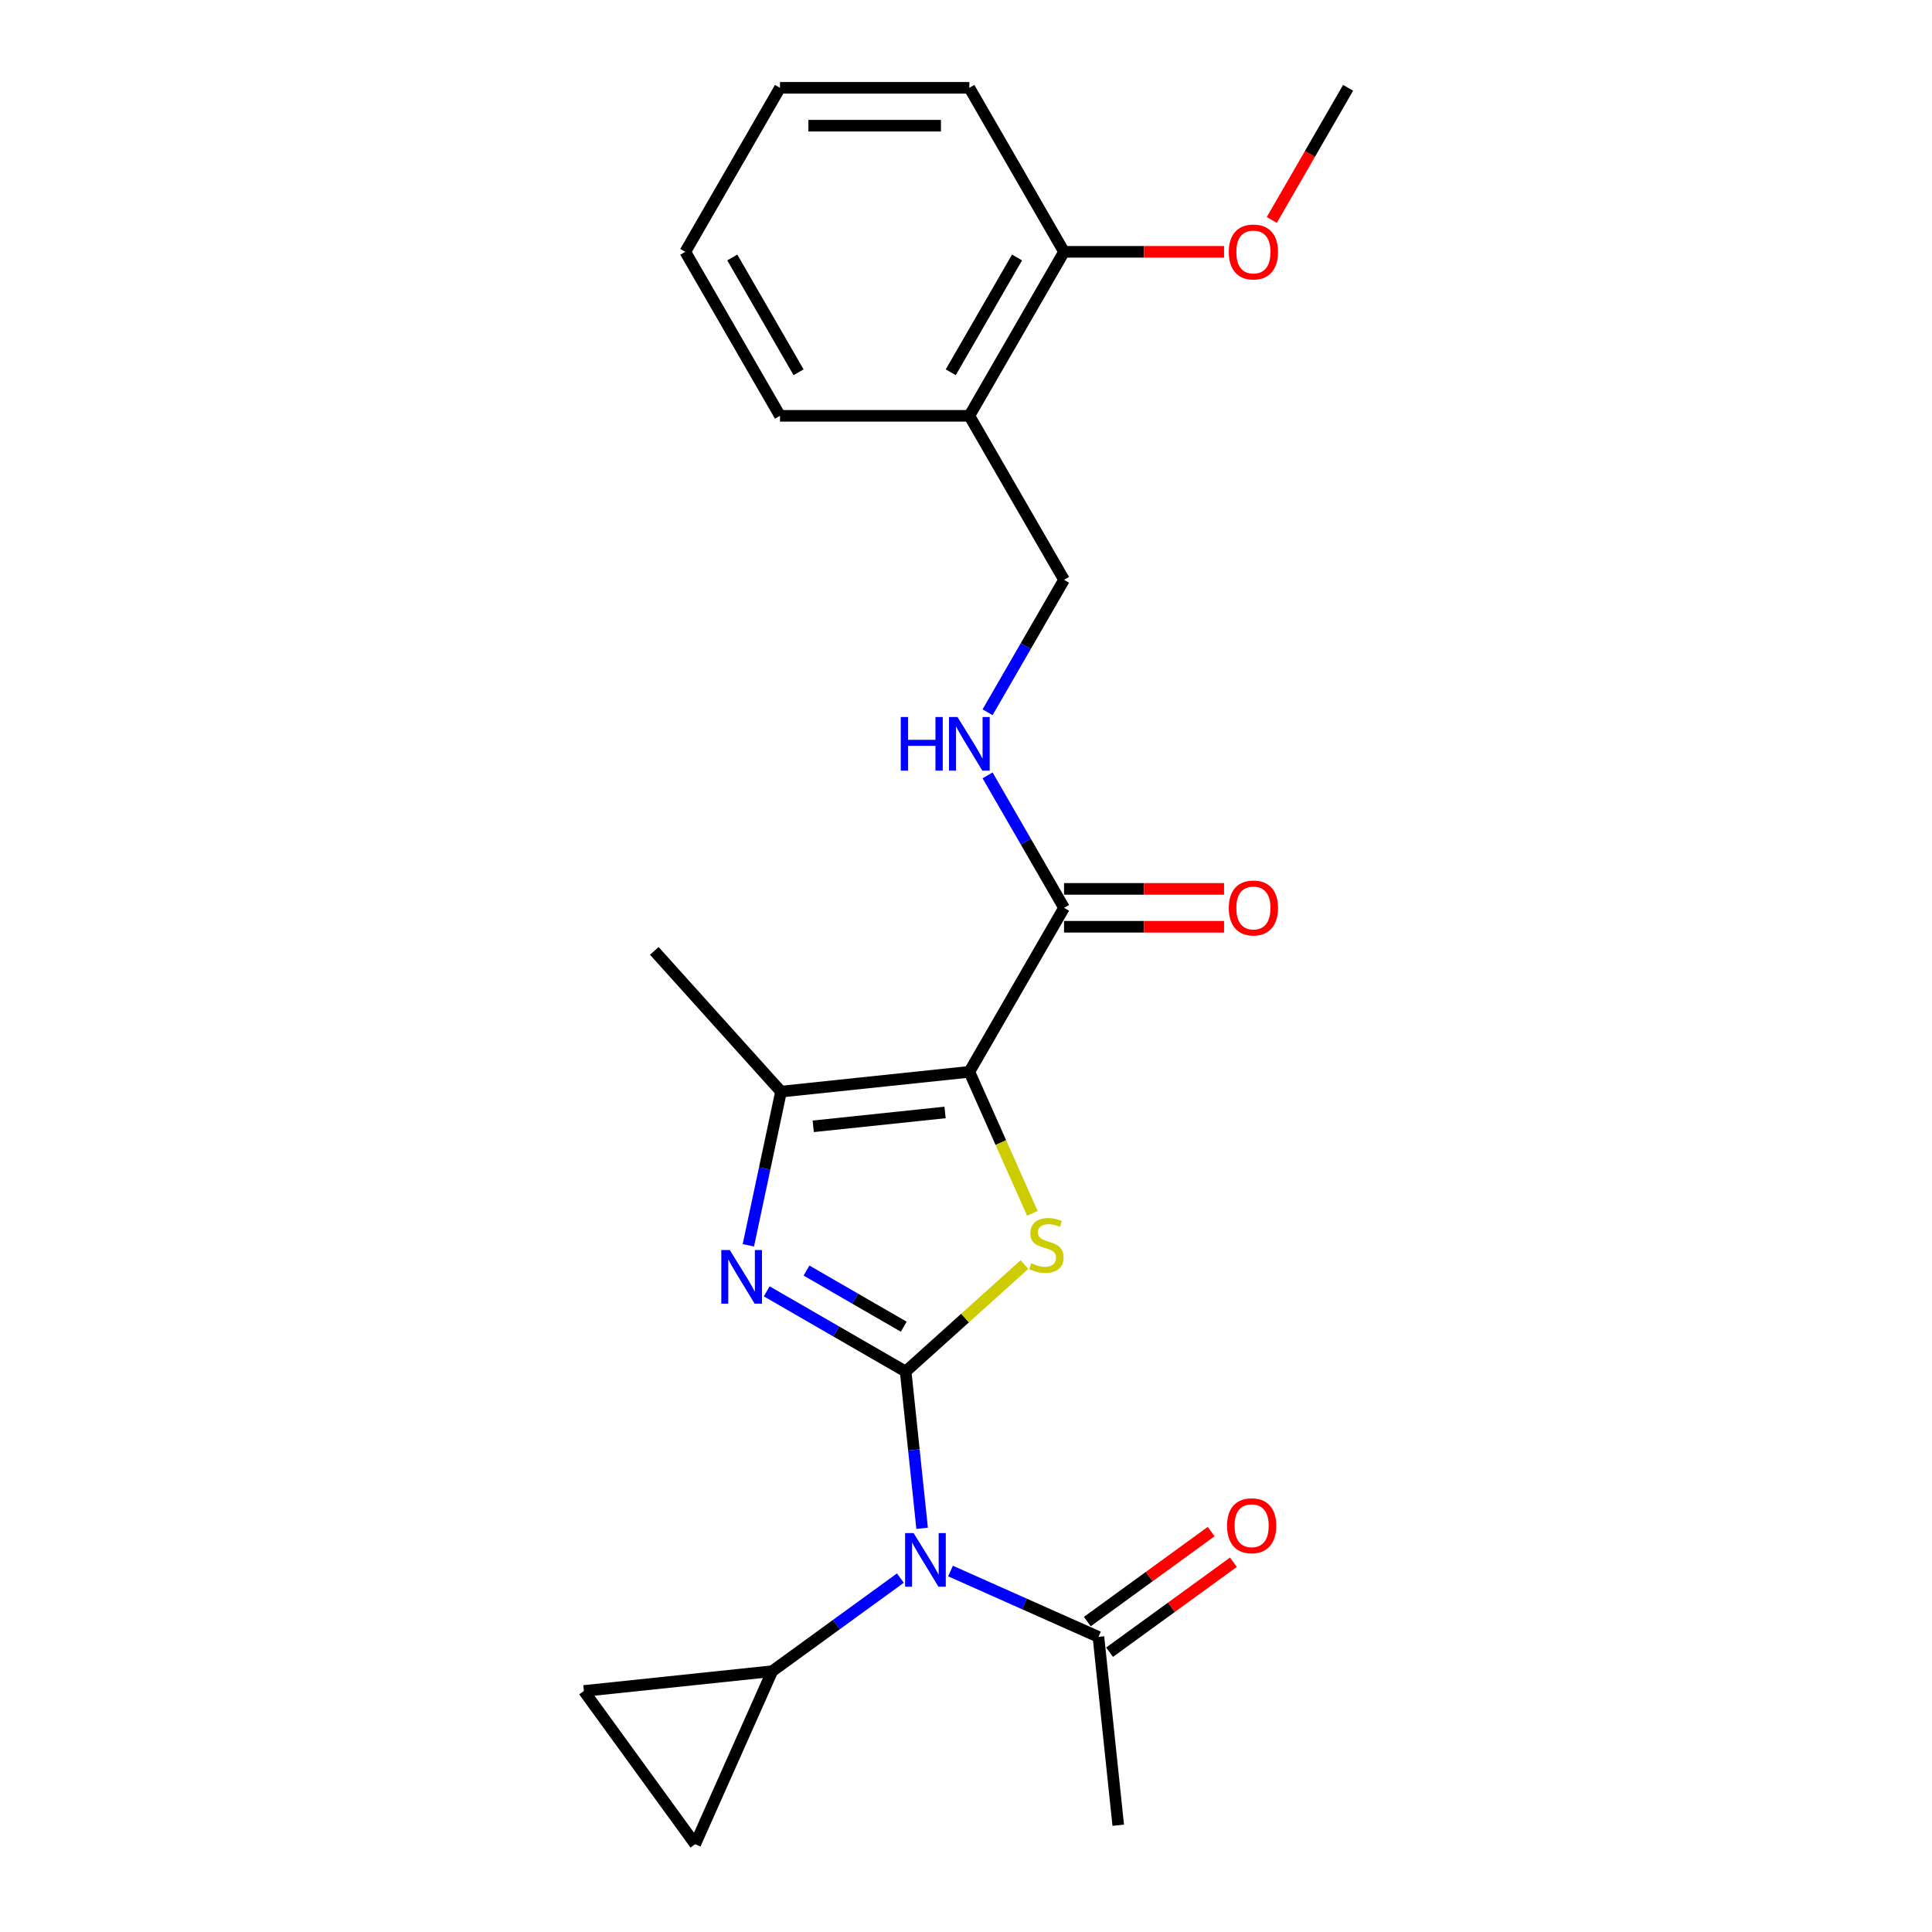 <?xml version='1.0' encoding='iso-8859-1'?>
<svg version='1.1' baseProfile='full'
              xmlns='http://www.w3.org/2000/svg'
                      xmlns:rdkit='http://www.rdkit.org/xml'
                      xmlns:xlink='http://www.w3.org/1999/xlink'
                  xml:space='preserve'
width='1000px' height='1000px' viewBox='0 0 1000 1000'>
<!-- END OF HEADER -->
<rect style='opacity:1.0;fill:#FFFFFF;stroke:none' width='1000' height='1000' x='0' y='0'> </rect>
<path class='bond-1' d='M 468.762,709.906 L 499.507,682.222' style='fill:none;fill-rule:evenodd;stroke:#000000;stroke-width:6px;stroke-linecap:butt;stroke-linejoin:miter;stroke-opacity:1' />
<path class='bond-1' d='M 499.507,682.222 L 530.253,654.538' style='fill:none;fill-rule:evenodd;stroke:#CCCC00;stroke-width:6px;stroke-linecap:butt;stroke-linejoin:miter;stroke-opacity:1' />
<path class='bond-2' d='M 468.762,709.906 L 432.807,689.147' style='fill:none;fill-rule:evenodd;stroke:#000000;stroke-width:6px;stroke-linecap:butt;stroke-linejoin:miter;stroke-opacity:1' />
<path class='bond-2' d='M 432.807,689.147 L 396.853,668.389' style='fill:none;fill-rule:evenodd;stroke:#0000FF;stroke-width:6px;stroke-linecap:butt;stroke-linejoin:miter;stroke-opacity:1' />
<path class='bond-2' d='M 467.777,686.701 L 442.609,672.17' style='fill:none;fill-rule:evenodd;stroke:#000000;stroke-width:6px;stroke-linecap:butt;stroke-linejoin:miter;stroke-opacity:1' />
<path class='bond-2' d='M 442.609,672.17 L 417.441,657.639' style='fill:none;fill-rule:evenodd;stroke:#0000FF;stroke-width:6px;stroke-linecap:butt;stroke-linejoin:miter;stroke-opacity:1' />
<path class='bond-3' d='M 468.762,709.906 L 473.026,750.481' style='fill:none;fill-rule:evenodd;stroke:#000000;stroke-width:6px;stroke-linecap:butt;stroke-linejoin:miter;stroke-opacity:1' />
<path class='bond-3' d='M 473.026,750.481 L 477.291,791.057' style='fill:none;fill-rule:evenodd;stroke:#0000FF;stroke-width:6px;stroke-linecap:butt;stroke-linejoin:miter;stroke-opacity:1' />
<path class='bond-0' d='M 501.736,554.774 L 518.043,591.401' style='fill:none;fill-rule:evenodd;stroke:#000000;stroke-width:6px;stroke-linecap:butt;stroke-linejoin:miter;stroke-opacity:1' />
<path class='bond-0' d='M 518.043,591.401 L 534.351,628.028' style='fill:none;fill-rule:evenodd;stroke:#CCCC00;stroke-width:6px;stroke-linecap:butt;stroke-linejoin:miter;stroke-opacity:1' />
<path class='bond-5' d='M 501.736,554.774 L 550.745,469.887' style='fill:none;fill-rule:evenodd;stroke:#000000;stroke-width:6px;stroke-linecap:butt;stroke-linejoin:miter;stroke-opacity:1' />
<path class='bond-24' d='M 501.736,554.774 L 404.254,565.02' style='fill:none;fill-rule:evenodd;stroke:#000000;stroke-width:6px;stroke-linecap:butt;stroke-linejoin:miter;stroke-opacity:1' />
<path class='bond-24' d='M 489.163,575.807 L 420.926,582.979' style='fill:none;fill-rule:evenodd;stroke:#000000;stroke-width:6px;stroke-linecap:butt;stroke-linejoin:miter;stroke-opacity:1' />
<path class='bond-4' d='M 387.346,644.566 L 395.8,604.793' style='fill:none;fill-rule:evenodd;stroke:#0000FF;stroke-width:6px;stroke-linecap:butt;stroke-linejoin:miter;stroke-opacity:1' />
<path class='bond-4' d='M 395.8,604.793 L 404.254,565.02' style='fill:none;fill-rule:evenodd;stroke:#000000;stroke-width:6px;stroke-linecap:butt;stroke-linejoin:miter;stroke-opacity:1' />
<path class='bond-6' d='M 466.03,816.816 L 432.869,840.909' style='fill:none;fill-rule:evenodd;stroke:#0000FF;stroke-width:6px;stroke-linecap:butt;stroke-linejoin:miter;stroke-opacity:1' />
<path class='bond-6' d='M 432.869,840.909 L 399.709,865.001' style='fill:none;fill-rule:evenodd;stroke:#000000;stroke-width:6px;stroke-linecap:butt;stroke-linejoin:miter;stroke-opacity:1' />
<path class='bond-7' d='M 491.985,813.165 L 530.268,830.21' style='fill:none;fill-rule:evenodd;stroke:#0000FF;stroke-width:6px;stroke-linecap:butt;stroke-linejoin:miter;stroke-opacity:1' />
<path class='bond-7' d='M 530.268,830.21 L 568.552,847.255' style='fill:none;fill-rule:evenodd;stroke:#000000;stroke-width:6px;stroke-linecap:butt;stroke-linejoin:miter;stroke-opacity:1' />
<path class='bond-16' d='M 404.254,565.02 L 338.667,492.178' style='fill:none;fill-rule:evenodd;stroke:#000000;stroke-width:6px;stroke-linecap:butt;stroke-linejoin:miter;stroke-opacity:1' />
<path class='bond-10' d='M 550.745,469.887 L 530.955,435.609' style='fill:none;fill-rule:evenodd;stroke:#000000;stroke-width:6px;stroke-linecap:butt;stroke-linejoin:miter;stroke-opacity:1' />
<path class='bond-10' d='M 530.955,435.609 L 511.164,401.331' style='fill:none;fill-rule:evenodd;stroke:#0000FF;stroke-width:6px;stroke-linecap:butt;stroke-linejoin:miter;stroke-opacity:1' />
<path class='bond-13' d='M 550.745,479.689 L 592.158,479.689' style='fill:none;fill-rule:evenodd;stroke:#000000;stroke-width:6px;stroke-linecap:butt;stroke-linejoin:miter;stroke-opacity:1' />
<path class='bond-13' d='M 592.158,479.689 L 633.571,479.689' style='fill:none;fill-rule:evenodd;stroke:#FF0000;stroke-width:6px;stroke-linecap:butt;stroke-linejoin:miter;stroke-opacity:1' />
<path class='bond-13' d='M 550.745,460.086 L 592.158,460.086' style='fill:none;fill-rule:evenodd;stroke:#000000;stroke-width:6px;stroke-linecap:butt;stroke-linejoin:miter;stroke-opacity:1' />
<path class='bond-13' d='M 592.158,460.086 L 633.571,460.086' style='fill:none;fill-rule:evenodd;stroke:#FF0000;stroke-width:6px;stroke-linecap:butt;stroke-linejoin:miter;stroke-opacity:1' />
<path class='bond-8' d='M 399.709,865.001 L 359.841,954.545' style='fill:none;fill-rule:evenodd;stroke:#000000;stroke-width:6px;stroke-linecap:butt;stroke-linejoin:miter;stroke-opacity:1' />
<path class='bond-9' d='M 399.709,865.001 L 302.227,875.247' style='fill:none;fill-rule:evenodd;stroke:#000000;stroke-width:6px;stroke-linecap:butt;stroke-linejoin:miter;stroke-opacity:1' />
<path class='bond-14' d='M 574.313,855.185 L 606.366,831.897' style='fill:none;fill-rule:evenodd;stroke:#000000;stroke-width:6px;stroke-linecap:butt;stroke-linejoin:miter;stroke-opacity:1' />
<path class='bond-14' d='M 606.366,831.897 L 638.419,808.609' style='fill:none;fill-rule:evenodd;stroke:#FF0000;stroke-width:6px;stroke-linecap:butt;stroke-linejoin:miter;stroke-opacity:1' />
<path class='bond-14' d='M 562.79,839.325 L 594.843,816.037' style='fill:none;fill-rule:evenodd;stroke:#000000;stroke-width:6px;stroke-linecap:butt;stroke-linejoin:miter;stroke-opacity:1' />
<path class='bond-14' d='M 594.843,816.037 L 626.896,792.749' style='fill:none;fill-rule:evenodd;stroke:#FF0000;stroke-width:6px;stroke-linecap:butt;stroke-linejoin:miter;stroke-opacity:1' />
<path class='bond-18' d='M 568.552,847.255 L 578.797,944.737' style='fill:none;fill-rule:evenodd;stroke:#000000;stroke-width:6px;stroke-linecap:butt;stroke-linejoin:miter;stroke-opacity:1' />
<path class='bond-25' d='M 359.841,954.545 L 302.227,875.247' style='fill:none;fill-rule:evenodd;stroke:#000000;stroke-width:6px;stroke-linecap:butt;stroke-linejoin:miter;stroke-opacity:1' />
<path class='bond-12' d='M 511.164,368.671 L 530.955,334.393' style='fill:none;fill-rule:evenodd;stroke:#0000FF;stroke-width:6px;stroke-linecap:butt;stroke-linejoin:miter;stroke-opacity:1' />
<path class='bond-12' d='M 530.955,334.393 L 550.745,300.114' style='fill:none;fill-rule:evenodd;stroke:#000000;stroke-width:6px;stroke-linecap:butt;stroke-linejoin:miter;stroke-opacity:1' />
<path class='bond-11' d='M 501.736,215.228 L 550.745,300.114' style='fill:none;fill-rule:evenodd;stroke:#000000;stroke-width:6px;stroke-linecap:butt;stroke-linejoin:miter;stroke-opacity:1' />
<path class='bond-15' d='M 501.736,215.228 L 550.745,130.341' style='fill:none;fill-rule:evenodd;stroke:#000000;stroke-width:6px;stroke-linecap:butt;stroke-linejoin:miter;stroke-opacity:1' />
<path class='bond-15' d='M 492.11,192.693 L 526.416,133.272' style='fill:none;fill-rule:evenodd;stroke:#000000;stroke-width:6px;stroke-linecap:butt;stroke-linejoin:miter;stroke-opacity:1' />
<path class='bond-19' d='M 501.736,215.228 L 403.717,215.228' style='fill:none;fill-rule:evenodd;stroke:#000000;stroke-width:6px;stroke-linecap:butt;stroke-linejoin:miter;stroke-opacity:1' />
<path class='bond-17' d='M 550.745,130.341 L 592.158,130.341' style='fill:none;fill-rule:evenodd;stroke:#000000;stroke-width:6px;stroke-linecap:butt;stroke-linejoin:miter;stroke-opacity:1' />
<path class='bond-17' d='M 592.158,130.341 L 633.571,130.341' style='fill:none;fill-rule:evenodd;stroke:#FF0000;stroke-width:6px;stroke-linecap:butt;stroke-linejoin:miter;stroke-opacity:1' />
<path class='bond-20' d='M 550.745,130.341 L 501.736,45.455' style='fill:none;fill-rule:evenodd;stroke:#000000;stroke-width:6px;stroke-linecap:butt;stroke-linejoin:miter;stroke-opacity:1' />
<path class='bond-21' d='M 658.282,113.854 L 678.028,79.654' style='fill:none;fill-rule:evenodd;stroke:#FF0000;stroke-width:6px;stroke-linecap:butt;stroke-linejoin:miter;stroke-opacity:1' />
<path class='bond-21' d='M 678.028,79.654 L 697.773,45.455' style='fill:none;fill-rule:evenodd;stroke:#000000;stroke-width:6px;stroke-linecap:butt;stroke-linejoin:miter;stroke-opacity:1' />
<path class='bond-22' d='M 403.717,215.228 L 354.708,130.341' style='fill:none;fill-rule:evenodd;stroke:#000000;stroke-width:6px;stroke-linecap:butt;stroke-linejoin:miter;stroke-opacity:1' />
<path class='bond-22' d='M 413.343,192.693 L 379.037,133.272' style='fill:none;fill-rule:evenodd;stroke:#000000;stroke-width:6px;stroke-linecap:butt;stroke-linejoin:miter;stroke-opacity:1' />
<path class='bond-26' d='M 501.736,45.455 L 403.717,45.455' style='fill:none;fill-rule:evenodd;stroke:#000000;stroke-width:6px;stroke-linecap:butt;stroke-linejoin:miter;stroke-opacity:1' />
<path class='bond-26' d='M 487.033,65.058 L 418.42,65.058' style='fill:none;fill-rule:evenodd;stroke:#000000;stroke-width:6px;stroke-linecap:butt;stroke-linejoin:miter;stroke-opacity:1' />
<path class='bond-23' d='M 354.708,130.341 L 403.717,45.455' style='fill:none;fill-rule:evenodd;stroke:#000000;stroke-width:6px;stroke-linecap:butt;stroke-linejoin:miter;stroke-opacity:1' />
<path  class='atom-2' d='M 533.762 653.846
Q 534.076 653.963, 535.37 654.512
Q 536.663 655.061, 538.075 655.414
Q 539.526 655.728, 540.937 655.728
Q 543.564 655.728, 545.093 654.473
Q 546.622 653.179, 546.622 650.944
Q 546.622 649.415, 545.838 648.474
Q 545.093 647.533, 543.917 647.024
Q 542.741 646.514, 540.78 645.926
Q 538.31 645.181, 536.82 644.475
Q 535.37 643.769, 534.311 642.28
Q 533.292 640.79, 533.292 638.28
Q 533.292 634.791, 535.644 632.635
Q 538.036 630.478, 542.741 630.478
Q 545.956 630.478, 549.602 632.007
L 548.7 635.026
Q 545.367 633.654, 542.858 633.654
Q 540.153 633.654, 538.663 634.791
Q 537.173 635.889, 537.212 637.81
Q 537.212 639.3, 537.957 640.202
Q 538.741 641.103, 539.839 641.613
Q 540.976 642.123, 542.858 642.711
Q 545.367 643.495, 546.857 644.279
Q 548.347 645.063, 549.406 646.671
Q 550.504 648.239, 550.504 650.944
Q 550.504 654.787, 547.916 656.865
Q 545.367 658.904, 541.094 658.904
Q 538.624 658.904, 536.742 658.355
Q 534.899 657.845, 532.703 656.943
L 533.762 653.846
' fill='#CCCC00'/>
<path  class='atom-3' d='M 377.739 647.017
L 386.835 661.72
Q 387.737 663.17, 389.188 665.797
Q 390.638 668.424, 390.717 668.581
L 390.717 647.017
L 394.402 647.017
L 394.402 674.776
L 390.599 674.776
L 380.836 658.701
Q 379.699 656.819, 378.484 654.662
Q 377.308 652.506, 376.955 651.839
L 376.955 674.776
L 373.348 674.776
L 373.348 647.017
L 377.739 647.017
' fill='#0000FF'/>
<path  class='atom-4' d='M 472.871 793.508
L 481.967 808.211
Q 482.869 809.661, 484.32 812.288
Q 485.771 814.915, 485.849 815.072
L 485.849 793.508
L 489.535 793.508
L 489.535 821.267
L 485.731 821.267
L 475.969 805.192
Q 474.832 803.31, 473.616 801.153
Q 472.44 798.997, 472.087 798.33
L 472.087 821.267
L 468.48 821.267
L 468.48 793.508
L 472.871 793.508
' fill='#0000FF'/>
<path  class='atom-11' d='M 466.234 371.121
L 469.997 371.121
L 469.997 382.923
L 484.191 382.923
L 484.191 371.121
L 487.954 371.121
L 487.954 398.88
L 484.191 398.88
L 484.191 386.059
L 469.997 386.059
L 469.997 398.88
L 466.234 398.88
L 466.234 371.121
' fill='#0000FF'/>
<path  class='atom-11' d='M 495.6 371.121
L 504.696 385.824
Q 505.598 387.275, 507.048 389.902
Q 508.499 392.529, 508.578 392.685
L 508.578 371.121
L 512.263 371.121
L 512.263 398.88
L 508.46 398.88
L 498.697 382.805
Q 497.56 380.923, 496.345 378.767
Q 495.169 376.61, 494.816 375.944
L 494.816 398.88
L 491.209 398.88
L 491.209 371.121
L 495.6 371.121
' fill='#0000FF'/>
<path  class='atom-14' d='M 636.021 469.966
Q 636.021 463.301, 639.315 459.576
Q 642.608 455.851, 648.764 455.851
Q 654.919 455.851, 658.213 459.576
Q 661.506 463.301, 661.506 469.966
Q 661.506 476.709, 658.173 480.552
Q 654.841 484.355, 648.764 484.355
Q 642.647 484.355, 639.315 480.552
Q 636.021 476.749, 636.021 469.966
M 648.764 481.218
Q 652.998 481.218, 655.272 478.395
Q 657.585 475.533, 657.585 469.966
Q 657.585 464.516, 655.272 461.771
Q 652.998 458.988, 648.764 458.988
Q 644.529 458.988, 642.216 461.732
Q 639.942 464.477, 639.942 469.966
Q 639.942 475.572, 642.216 478.395
Q 644.529 481.218, 648.764 481.218
' fill='#FF0000'/>
<path  class='atom-15' d='M 635.108 789.719
Q 635.108 783.054, 638.401 779.329
Q 641.695 775.605, 647.85 775.605
Q 654.006 775.605, 657.299 779.329
Q 660.593 783.054, 660.593 789.719
Q 660.593 796.463, 657.26 800.305
Q 653.928 804.109, 647.85 804.109
Q 641.734 804.109, 638.401 800.305
Q 635.108 796.502, 635.108 789.719
M 647.85 800.972
Q 652.085 800.972, 654.359 798.149
Q 656.672 795.287, 656.672 789.719
Q 656.672 784.27, 654.359 781.525
Q 652.085 778.741, 647.85 778.741
Q 643.616 778.741, 641.303 781.486
Q 639.029 784.23, 639.029 789.719
Q 639.029 795.326, 641.303 798.149
Q 643.616 800.972, 647.85 800.972
' fill='#FF0000'/>
<path  class='atom-18' d='M 636.021 130.42
Q 636.021 123.754, 639.315 120.03
Q 642.608 116.305, 648.764 116.305
Q 654.919 116.305, 658.213 120.03
Q 661.506 123.754, 661.506 130.42
Q 661.506 137.163, 658.173 141.006
Q 654.841 144.809, 648.764 144.809
Q 642.647 144.809, 639.315 141.006
Q 636.021 137.202, 636.021 130.42
M 648.764 141.672
Q 652.998 141.672, 655.272 138.849
Q 657.585 135.987, 657.585 130.42
Q 657.585 124.97, 655.272 122.225
Q 652.998 119.441, 648.764 119.441
Q 644.529 119.441, 642.216 122.186
Q 639.942 124.93, 639.942 130.42
Q 639.942 136.026, 642.216 138.849
Q 644.529 141.672, 648.764 141.672
' fill='#FF0000'/>
</svg>
